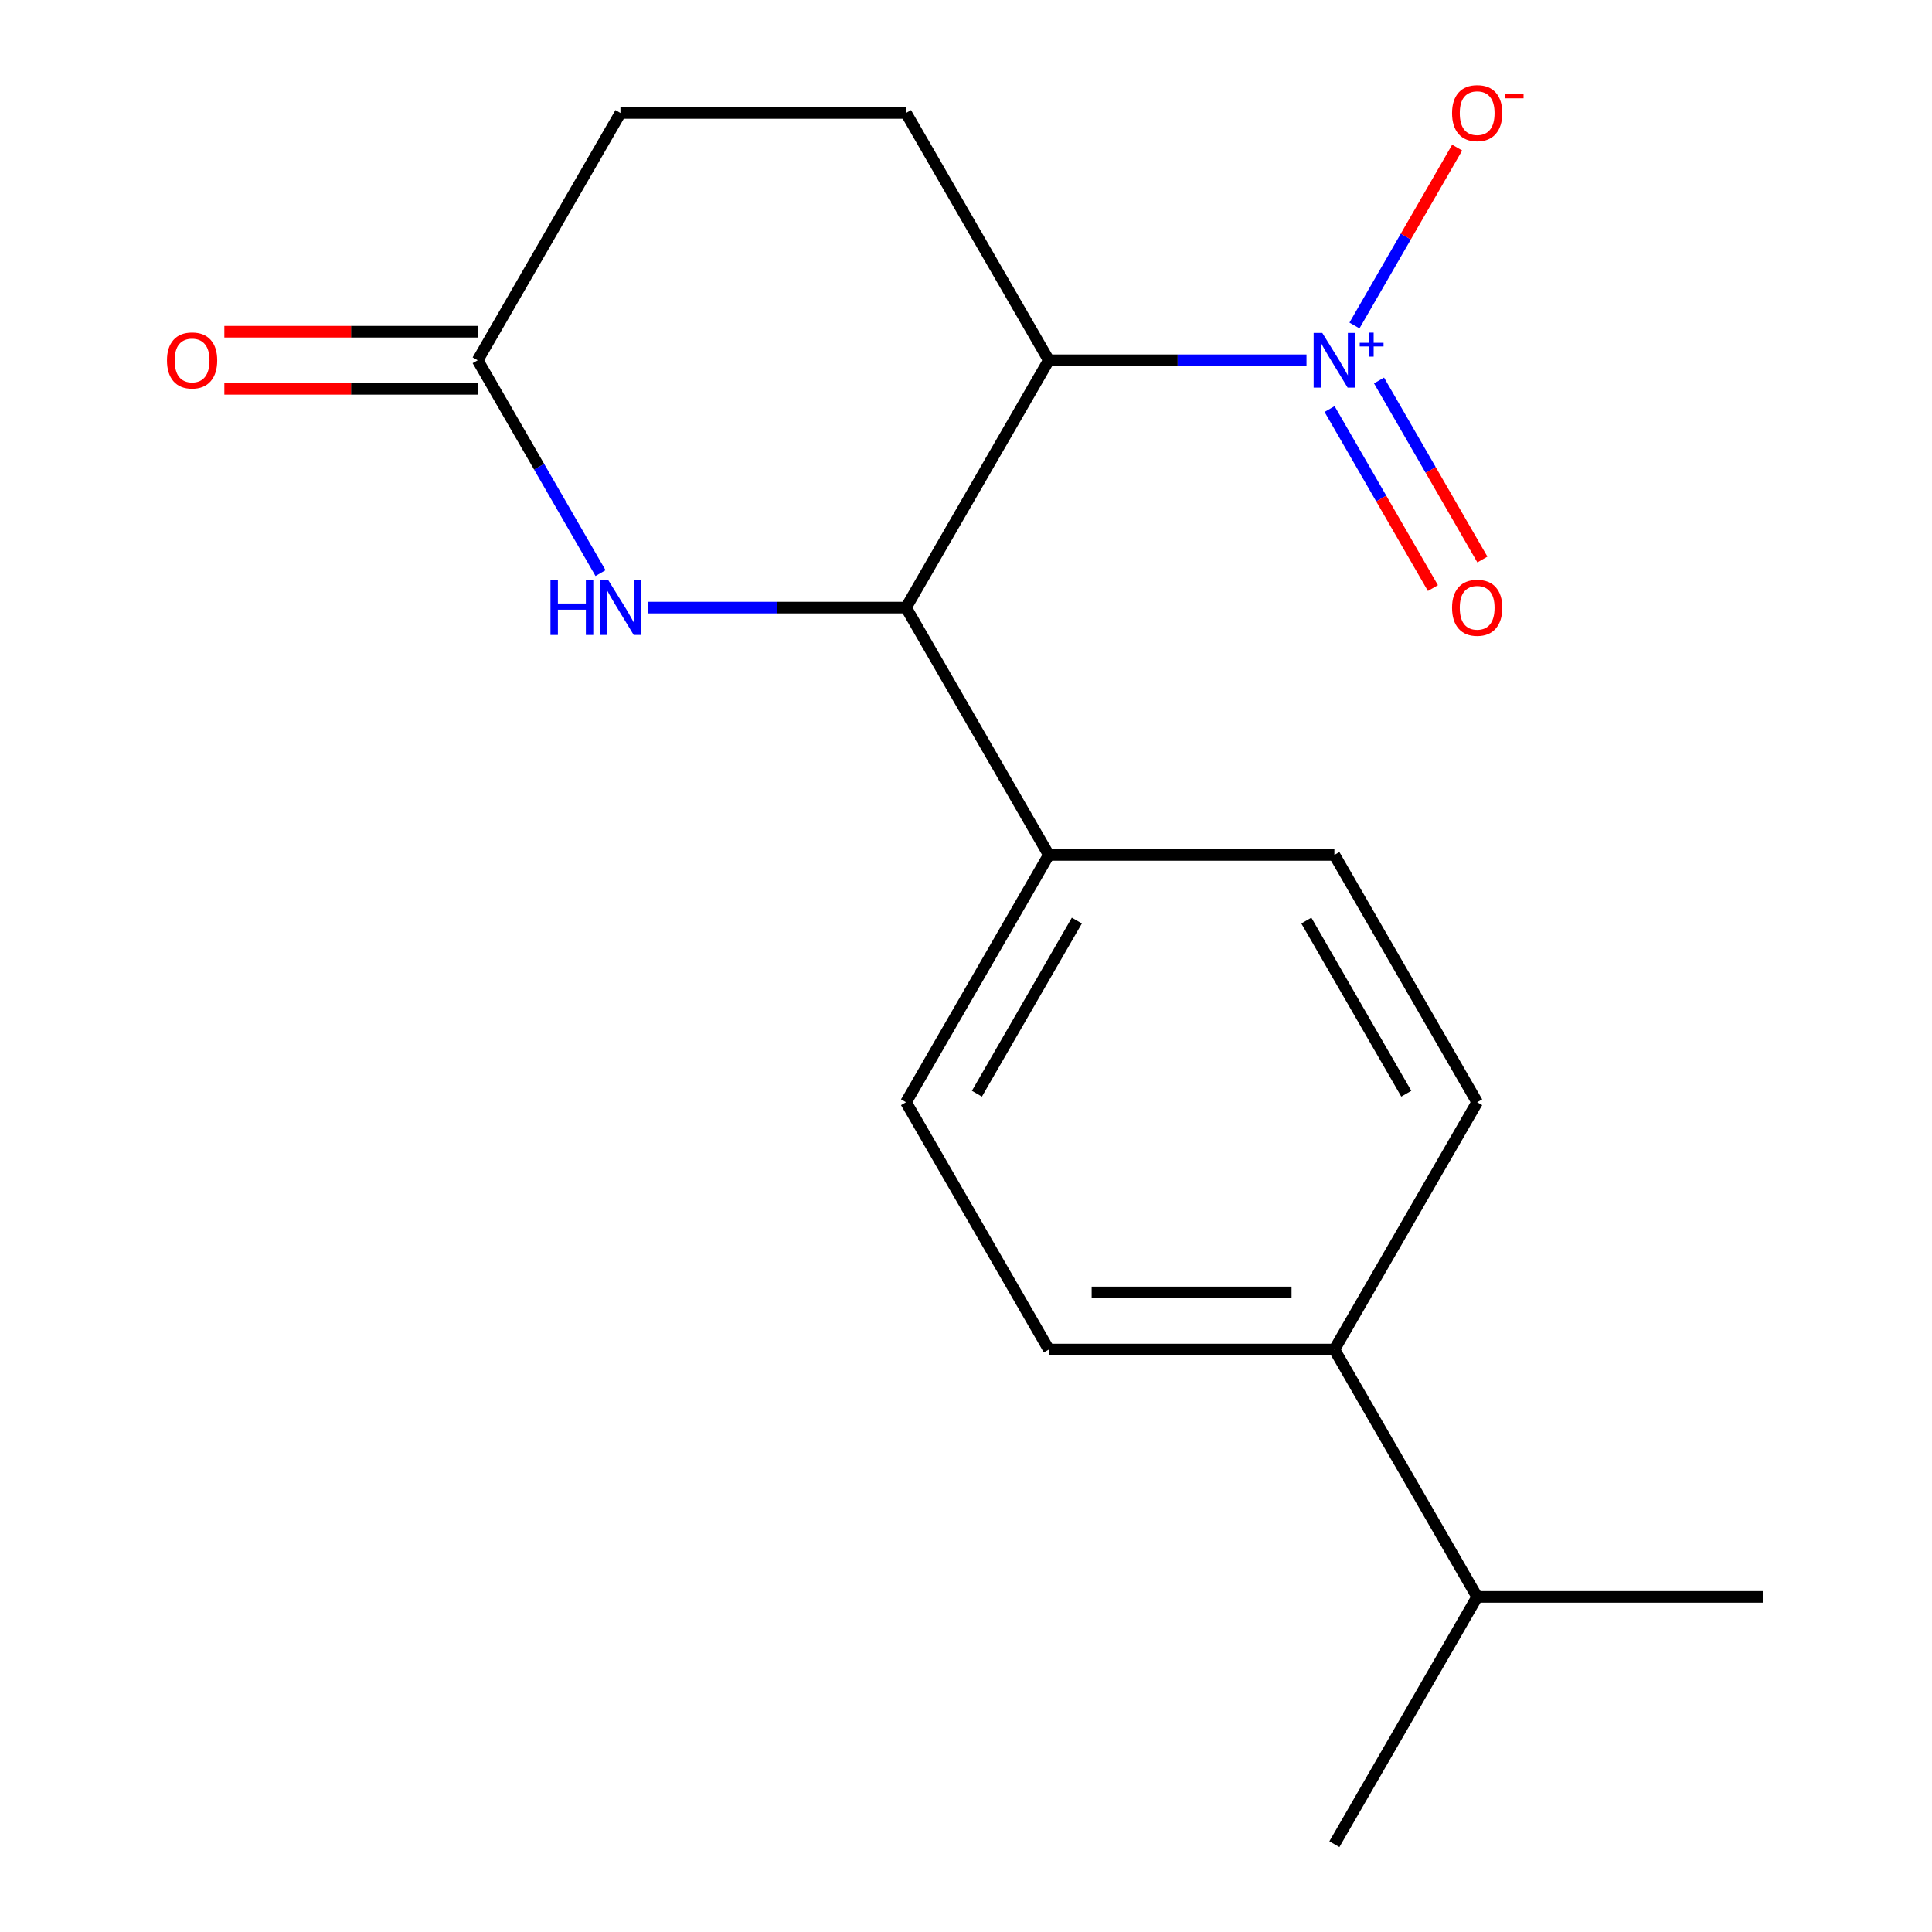 <?xml version='1.0' encoding='iso-8859-1'?>
<svg version='1.1' baseProfile='full'
              xmlns='http://www.w3.org/2000/svg'
                      xmlns:rdkit='http://www.rdkit.org/xml'
                      xmlns:xlink='http://www.w3.org/1999/xlink'
                  xml:space='preserve'
width='1000px' height='1000px' viewBox='0 0 1000 1000'>
<!-- END OF HEADER -->
<rect style='opacity:1.0;fill:#FFFFFF;stroke:none' width='1000' height='1000' x='0' y='0'> </rect>
<path class='bond-0' d='M 542.861,186.481 L 609.551,186.481' style='fill:none;fill-rule:evenodd;stroke:#000000;stroke-width:6px;stroke-linecap:butt;stroke-linejoin:miter;stroke-opacity:1' />
<path class='bond-0' d='M 609.551,186.481 L 676.24,186.481' style='fill:none;fill-rule:evenodd;stroke:#0000FF;stroke-width:6px;stroke-linecap:butt;stroke-linejoin:miter;stroke-opacity:1' />
<path class='bond-1' d='M 542.861,186.481 L 468.954,314.492' style='fill:none;fill-rule:evenodd;stroke:#000000;stroke-width:6px;stroke-linecap:butt;stroke-linejoin:miter;stroke-opacity:1' />
<path class='bond-4' d='M 542.861,186.481 L 468.954,58.47' style='fill:none;fill-rule:evenodd;stroke:#000000;stroke-width:6px;stroke-linecap:butt;stroke-linejoin:miter;stroke-opacity:1' />
<path class='bond-5' d='M 701.07,168.477 L 727.649,122.441' style='fill:none;fill-rule:evenodd;stroke:#0000FF;stroke-width:6px;stroke-linecap:butt;stroke-linejoin:miter;stroke-opacity:1' />
<path class='bond-5' d='M 727.649,122.441 L 754.227,76.406' style='fill:none;fill-rule:evenodd;stroke:#FF0000;stroke-width:6px;stroke-linecap:butt;stroke-linejoin:miter;stroke-opacity:1' />
<path class='bond-7' d='M 688.183,211.727 L 714.931,258.055' style='fill:none;fill-rule:evenodd;stroke:#0000FF;stroke-width:6px;stroke-linecap:butt;stroke-linejoin:miter;stroke-opacity:1' />
<path class='bond-7' d='M 714.931,258.055 L 741.678,304.382' style='fill:none;fill-rule:evenodd;stroke:#FF0000;stroke-width:6px;stroke-linecap:butt;stroke-linejoin:miter;stroke-opacity:1' />
<path class='bond-7' d='M 713.785,196.946 L 740.533,243.273' style='fill:none;fill-rule:evenodd;stroke:#0000FF;stroke-width:6px;stroke-linecap:butt;stroke-linejoin:miter;stroke-opacity:1' />
<path class='bond-7' d='M 740.533,243.273 L 767.28,289.601' style='fill:none;fill-rule:evenodd;stroke:#FF0000;stroke-width:6px;stroke-linecap:butt;stroke-linejoin:miter;stroke-opacity:1' />
<path class='bond-2' d='M 468.954,314.492 L 402.265,314.492' style='fill:none;fill-rule:evenodd;stroke:#000000;stroke-width:6px;stroke-linecap:butt;stroke-linejoin:miter;stroke-opacity:1' />
<path class='bond-2' d='M 402.265,314.492 L 335.576,314.492' style='fill:none;fill-rule:evenodd;stroke:#0000FF;stroke-width:6px;stroke-linecap:butt;stroke-linejoin:miter;stroke-opacity:1' />
<path class='bond-6' d='M 468.954,314.492 L 542.861,442.502' style='fill:none;fill-rule:evenodd;stroke:#000000;stroke-width:6px;stroke-linecap:butt;stroke-linejoin:miter;stroke-opacity:1' />
<path class='bond-18' d='M 310.831,296.636 L 279.032,241.559' style='fill:none;fill-rule:evenodd;stroke:#0000FF;stroke-width:6px;stroke-linecap:butt;stroke-linejoin:miter;stroke-opacity:1' />
<path class='bond-18' d='M 279.032,241.559 L 247.233,186.481' style='fill:none;fill-rule:evenodd;stroke:#000000;stroke-width:6px;stroke-linecap:butt;stroke-linejoin:miter;stroke-opacity:1' />
<path class='bond-3' d='M 247.233,186.481 L 321.14,58.47' style='fill:none;fill-rule:evenodd;stroke:#000000;stroke-width:6px;stroke-linecap:butt;stroke-linejoin:miter;stroke-opacity:1' />
<path class='bond-9' d='M 247.233,171.699 L 181.674,171.699' style='fill:none;fill-rule:evenodd;stroke:#000000;stroke-width:6px;stroke-linecap:butt;stroke-linejoin:miter;stroke-opacity:1' />
<path class='bond-9' d='M 181.674,171.699 L 116.114,171.699' style='fill:none;fill-rule:evenodd;stroke:#FF0000;stroke-width:6px;stroke-linecap:butt;stroke-linejoin:miter;stroke-opacity:1' />
<path class='bond-9' d='M 247.233,201.262 L 181.674,201.262' style='fill:none;fill-rule:evenodd;stroke:#000000;stroke-width:6px;stroke-linecap:butt;stroke-linejoin:miter;stroke-opacity:1' />
<path class='bond-9' d='M 181.674,201.262 L 116.114,201.262' style='fill:none;fill-rule:evenodd;stroke:#FF0000;stroke-width:6px;stroke-linecap:butt;stroke-linejoin:miter;stroke-opacity:1' />
<path class='bond-14' d='M 468.954,58.47 L 321.14,58.47' style='fill:none;fill-rule:evenodd;stroke:#000000;stroke-width:6px;stroke-linecap:butt;stroke-linejoin:miter;stroke-opacity:1' />
<path class='bond-10' d='M 542.861,442.502 L 690.676,442.502' style='fill:none;fill-rule:evenodd;stroke:#000000;stroke-width:6px;stroke-linecap:butt;stroke-linejoin:miter;stroke-opacity:1' />
<path class='bond-11' d='M 542.861,442.502 L 468.954,570.513' style='fill:none;fill-rule:evenodd;stroke:#000000;stroke-width:6px;stroke-linecap:butt;stroke-linejoin:miter;stroke-opacity:1' />
<path class='bond-11' d='M 557.378,476.485 L 505.643,566.093' style='fill:none;fill-rule:evenodd;stroke:#000000;stroke-width:6px;stroke-linecap:butt;stroke-linejoin:miter;stroke-opacity:1' />
<path class='bond-8' d='M 690.676,698.524 L 542.861,698.524' style='fill:none;fill-rule:evenodd;stroke:#000000;stroke-width:6px;stroke-linecap:butt;stroke-linejoin:miter;stroke-opacity:1' />
<path class='bond-8' d='M 668.503,668.961 L 565.034,668.961' style='fill:none;fill-rule:evenodd;stroke:#000000;stroke-width:6px;stroke-linecap:butt;stroke-linejoin:miter;stroke-opacity:1' />
<path class='bond-15' d='M 690.676,698.524 L 764.583,826.535' style='fill:none;fill-rule:evenodd;stroke:#000000;stroke-width:6px;stroke-linecap:butt;stroke-linejoin:miter;stroke-opacity:1' />
<path class='bond-19' d='M 690.676,698.524 L 764.583,570.513' style='fill:none;fill-rule:evenodd;stroke:#000000;stroke-width:6px;stroke-linecap:butt;stroke-linejoin:miter;stroke-opacity:1' />
<path class='bond-12' d='M 690.676,442.502 L 764.583,570.513' style='fill:none;fill-rule:evenodd;stroke:#000000;stroke-width:6px;stroke-linecap:butt;stroke-linejoin:miter;stroke-opacity:1' />
<path class='bond-12' d='M 676.159,476.485 L 727.894,566.093' style='fill:none;fill-rule:evenodd;stroke:#000000;stroke-width:6px;stroke-linecap:butt;stroke-linejoin:miter;stroke-opacity:1' />
<path class='bond-13' d='M 468.954,570.513 L 542.861,698.524' style='fill:none;fill-rule:evenodd;stroke:#000000;stroke-width:6px;stroke-linecap:butt;stroke-linejoin:miter;stroke-opacity:1' />
<path class='bond-16' d='M 764.583,826.535 L 690.676,954.545' style='fill:none;fill-rule:evenodd;stroke:#000000;stroke-width:6px;stroke-linecap:butt;stroke-linejoin:miter;stroke-opacity:1' />
<path class='bond-17' d='M 764.583,826.535 L 912.397,826.535' style='fill:none;fill-rule:evenodd;stroke:#000000;stroke-width:6px;stroke-linecap:butt;stroke-linejoin:miter;stroke-opacity:1' />
<path  class='atom-1' d='M 684.416 172.321
L 693.696 187.321
Q 694.616 188.801, 696.096 191.481
Q 697.576 194.161, 697.656 194.321
L 697.656 172.321
L 701.416 172.321
L 701.416 200.641
L 697.536 200.641
L 687.576 184.241
Q 686.416 182.321, 685.176 180.121
Q 683.976 177.921, 683.616 177.241
L 683.616 200.641
L 679.936 200.641
L 679.936 172.321
L 684.416 172.321
' fill='#0000FF'/>
<path  class='atom-1' d='M 703.792 177.426
L 708.781 177.426
L 708.781 172.172
L 710.999 172.172
L 710.999 177.426
L 716.12 177.426
L 716.12 179.326
L 710.999 179.326
L 710.999 184.606
L 708.781 184.606
L 708.781 179.326
L 703.792 179.326
L 703.792 177.426
' fill='#0000FF'/>
<path  class='atom-3' d='M 284.92 300.332
L 288.76 300.332
L 288.76 312.372
L 303.24 312.372
L 303.24 300.332
L 307.08 300.332
L 307.08 328.652
L 303.24 328.652
L 303.24 315.572
L 288.76 315.572
L 288.76 328.652
L 284.92 328.652
L 284.92 300.332
' fill='#0000FF'/>
<path  class='atom-3' d='M 314.88 300.332
L 324.16 315.332
Q 325.08 316.812, 326.56 319.492
Q 328.04 322.172, 328.12 322.332
L 328.12 300.332
L 331.88 300.332
L 331.88 328.652
L 328 328.652
L 318.04 312.252
Q 316.88 310.332, 315.64 308.132
Q 314.44 305.932, 314.08 305.252
L 314.08 328.652
L 310.4 328.652
L 310.4 300.332
L 314.88 300.332
' fill='#0000FF'/>
<path  class='atom-6' d='M 751.583 58.55
Q 751.583 51.75, 754.943 47.95
Q 758.303 44.15, 764.583 44.15
Q 770.863 44.15, 774.223 47.95
Q 777.583 51.75, 777.583 58.55
Q 777.583 65.43, 774.183 69.35
Q 770.783 73.23, 764.583 73.23
Q 758.343 73.23, 754.943 69.35
Q 751.583 65.47, 751.583 58.55
M 764.583 70.03
Q 768.903 70.03, 771.223 67.15
Q 773.583 64.23, 773.583 58.55
Q 773.583 52.99, 771.223 50.19
Q 768.903 47.35, 764.583 47.35
Q 760.263 47.35, 757.903 50.15
Q 755.583 52.95, 755.583 58.55
Q 755.583 64.27, 757.903 67.15
Q 760.263 70.03, 764.583 70.03
' fill='#FF0000'/>
<path  class='atom-6' d='M 778.903 48.773
L 788.591 48.773
L 788.591 50.885
L 778.903 50.885
L 778.903 48.773
' fill='#FF0000'/>
<path  class='atom-8' d='M 751.583 314.572
Q 751.583 307.772, 754.943 303.972
Q 758.303 300.172, 764.583 300.172
Q 770.863 300.172, 774.223 303.972
Q 777.583 307.772, 777.583 314.572
Q 777.583 321.452, 774.183 325.372
Q 770.783 329.252, 764.583 329.252
Q 758.343 329.252, 754.943 325.372
Q 751.583 321.492, 751.583 314.572
M 764.583 326.052
Q 768.903 326.052, 771.223 323.172
Q 773.583 320.252, 773.583 314.572
Q 773.583 309.012, 771.223 306.212
Q 768.903 303.372, 764.583 303.372
Q 760.263 303.372, 757.903 306.172
Q 755.583 308.972, 755.583 314.572
Q 755.583 320.292, 757.903 323.172
Q 760.263 326.052, 764.583 326.052
' fill='#FF0000'/>
<path  class='atom-10' d='M 86.419 186.561
Q 86.419 179.761, 89.779 175.961
Q 93.139 172.161, 99.419 172.161
Q 105.699 172.161, 109.059 175.961
Q 112.419 179.761, 112.419 186.561
Q 112.419 193.441, 109.019 197.361
Q 105.619 201.241, 99.419 201.241
Q 93.179 201.241, 89.779 197.361
Q 86.419 193.481, 86.419 186.561
M 99.419 198.041
Q 103.739 198.041, 106.059 195.161
Q 108.419 192.241, 108.419 186.561
Q 108.419 181.001, 106.059 178.201
Q 103.739 175.361, 99.419 175.361
Q 95.099 175.361, 92.739 178.161
Q 90.419 180.961, 90.419 186.561
Q 90.419 192.281, 92.739 195.161
Q 95.099 198.041, 99.419 198.041
' fill='#FF0000'/>
</svg>
